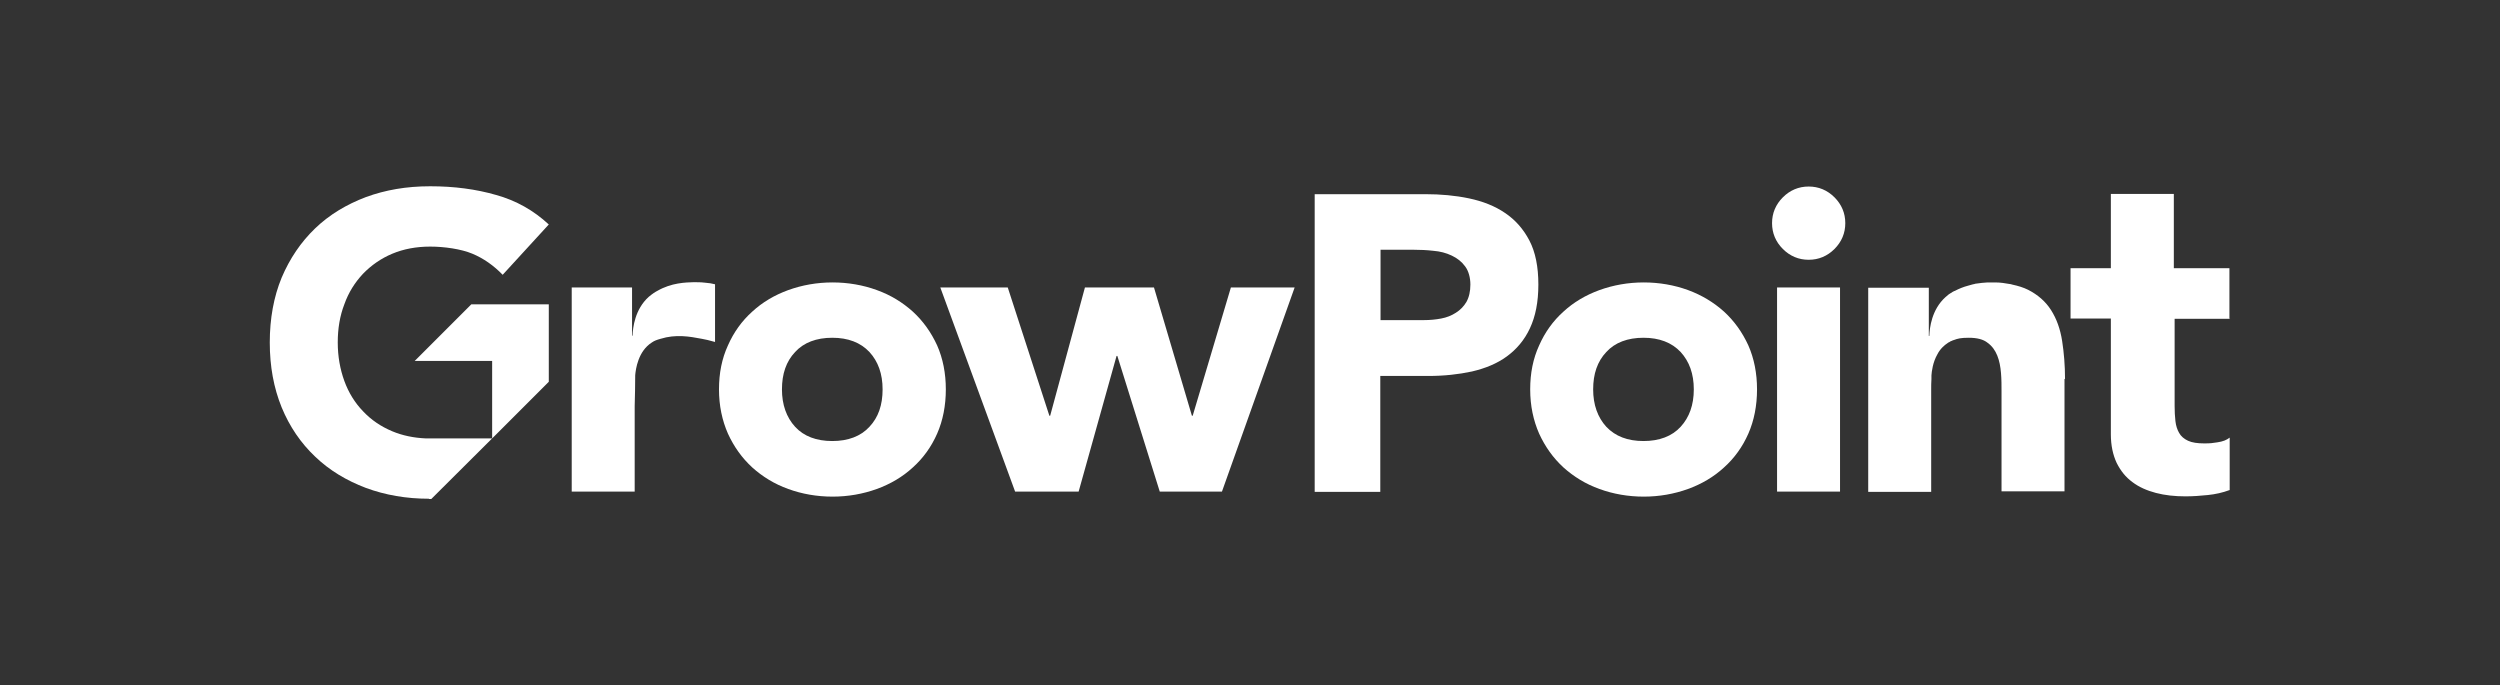 <?xml version="1.0" encoding="UTF-8"?>
<svg xmlns="http://www.w3.org/2000/svg" baseProfile="tiny" version="1.2" viewBox="0 0 948.9 260.1">
  <rect x="0" y="0" width="948.9" height="260.1" fill="#333333" stroke="none"/>
  <!-- Generator: Adobe Illustrator 28.7.1, SVG Export Plug-In . SVG Version: 1.2.0 Build 142)  -->
  <g>
    <g id="Layer_1">
      <g>
        <path d="M783.6,143.8v42.7h-23.9v-38c0-2.2,0-4.5-.2-6.9-.2-2.4-.6-4.6-1.4-6.6-.8-2-2-3.7-3.7-4.9-1.6-1.3-4-1.9-7.1-1.9s-4.2.3-5.8.9c-.2,0-.4.1-.5.2-.4.1-.8.3-1.2.6-.1,0-.3.1-.4.2-.8.5-1.5,1.1-2.2,1.8-.4.4-.7.8-1,1.2-.3.4-.6.9-.8,1.3-1.8,3.1-2.2,6.6-2.3,8.1,0,.4,0,.9,0,1.3-.1,1.4-.1,2.8-.1,4.3v38.6h-23.9v-77.5h23v10.5h0v7.8c0,0,.1,0,.2,0,.1-3.1.9-10,6.1-14.7.5-.4.9-.8,1.3-1.1.3-.2.5-.3.8-.5.4-.3.8-.5,1.2-.7.1,0,.2-.1.3-.1,1.5-.8,3.2-1.5,5.1-2,.6-.2,1.2-.3,1.8-.5.3,0,.5-.1.8-.2,1.8-.3,3.3-.4,4.7-.5.5,0,.9,0,1.3,0s1.1,0,1.6,0c2,0,3.8.3,5.5.6.3,0,.6.1.9.2h0c2.3.5,4.3,1.1,6.1,2,3.7,1.9,6.6,4.4,8.7,7.7,2.1,3.3,3.5,7.2,4.2,11.7.7,4.5,1.1,9.3,1.1,14.5Z" fill="#fff"/>
        <path d="M216.9,109.1h23v18.3c0,0,.2,0,.2,0,.1-3.1.9-10,6.1-14.7,1.3-1.1,2.5-1.9,3.3-2.3,5.4-3.1,10.7-3.2,14-3.3,2,0,3.7.1,4.1.2,1.4.1,2.7.3,3.8.6v21.9c-2.1-.6-3.8-1-5-1.2-4.7-.9-9.9-1.8-15.7,0-1.4.4-2.3.7-3.3,1.4-5.2,3.3-6.1,10.1-6.3,12.4,0,3.9-.1,7.9-.2,11.8v32.4h-23.9v-77.5Z" fill="#fff"/>
        <path d="M272.9,147.8c0-6.2,1.1-11.7,3.4-16.7,2.2-5,5.3-9.3,9.2-12.8,3.9-3.6,8.5-6.3,13.7-8.2,5.3-1.9,10.9-2.9,16.8-2.9s11.6,1,16.8,2.9c5.3,1.9,9.8,4.7,13.7,8.2,3.9,3.6,6.9,7.8,9.2,12.8,2.2,5,3.3,10.6,3.3,16.7s-1.1,11.8-3.3,16.8c-2.2,5-5.3,9.3-9.2,12.8-3.9,3.6-8.5,6.3-13.7,8.2-5.3,1.9-10.9,2.9-16.8,2.9s-11.6-1-16.8-2.9c-5.3-1.9-9.8-4.7-13.7-8.2-3.9-3.6-6.9-7.8-9.2-12.8-2.2-5-3.4-10.6-3.4-16.8ZM296.8,147.8c0,5.8,1.7,10.6,5,14.2s8.1,5.4,14.1,5.4,10.8-1.8,14.1-5.4c3.4-3.6,5-8.3,5-14.2s-1.7-10.6-5-14.2c-3.4-3.6-8.1-5.4-14.1-5.4s-10.8,1.8-14.1,5.4c-3.4,3.6-5,8.3-5,14.2Z" fill="#fff"/>
        <path d="M357,109.1h25.5l15.8,48.7h.3l13.2-48.7h26.2l14.4,48.7h.3l14.5-48.7h24.2l-27.6,77.5h-23.6l-16.1-51.5h-.3l-14.4,51.5h-24.1l-28.4-77.5Z" fill="#fff"/>
        <path d="M499,73.7h42c5.8,0,11.4.5,16.6,1.6,5.2,1.1,9.8,2.9,13.6,5.5,3.9,2.6,7,6.1,9.3,10.5,2.3,4.4,3.4,10,3.4,16.7s-1.1,12.1-3.2,16.6c-2.1,4.5-5.1,8-8.8,10.7-3.7,2.7-8.1,4.5-13.2,5.7-5.1,1.1-10.6,1.7-16.6,1.7h-18.2v44h-24.9v-112.9ZM523.9,121.5h16.6c2.2,0,4.4-.2,6.5-.6,2.1-.4,3.9-1.1,5.6-2.2,1.6-1,3-2.4,4-4.1,1-1.8,1.5-4,1.5-6.6s-.7-5.2-2-6.9c-1.3-1.8-3-3.1-5.1-4.1-2.1-1-4.4-1.6-6.9-1.8-2.6-.3-5-.4-7.3-.4h-12.8v26.8Z" fill="#fff"/>
        <path d="M580.8,147.8c0-6.2,1.1-11.7,3.4-16.7,2.2-5,5.3-9.3,9.2-12.8,3.9-3.6,8.5-6.3,13.7-8.2,5.3-1.9,10.9-2.9,16.8-2.9s11.6,1,16.8,2.9,9.8,4.7,13.7,8.2c3.9,3.6,6.9,7.8,9.2,12.8,2.2,5,3.3,10.6,3.3,16.7s-1.1,11.8-3.3,16.8c-2.2,5-5.3,9.3-9.2,12.8-3.9,3.6-8.5,6.3-13.7,8.2-5.3,1.9-10.9,2.9-16.8,2.9s-11.6-1-16.8-2.9c-5.3-1.9-9.8-4.7-13.7-8.2-3.9-3.6-6.9-7.8-9.2-12.8-2.2-5-3.4-10.6-3.4-16.8ZM604.7,147.8c0,5.8,1.7,10.6,5,14.2,3.4,3.6,8.1,5.4,14.1,5.4s10.8-1.8,14.1-5.4,5-8.3,5-14.2-1.7-10.6-5-14.2c-3.4-3.6-8.1-5.4-14.1-5.4s-10.8,1.8-14.1,5.4c-3.4,3.6-5,8.3-5,14.2Z" fill="#fff"/>
        <path d="M672.6,84.7c0-3.8,1.4-7.1,4.1-9.8,2.7-2.7,6-4.1,9.8-4.1s7.1,1.4,9.8,4.1c2.7,2.7,4.1,6,4.1,9.8s-1.4,7.1-4.1,9.8c-2.7,2.7-6,4.1-9.8,4.1s-7.1-1.4-9.8-4.1c-2.7-2.7-4.1-6-4.1-9.8ZM674.5,109.1h23.9v77.5h-23.9v-77.5Z" fill="#fff"/>
        <path d="M846.5,121h-21.1v33c0,2.1.1,4.1.3,5.8.2,1.8.7,3.3,1.4,4.5.7,1.3,1.9,2.3,3.4,3,1.5.7,3.6,1,6.1,1s3-.1,5-.4c2.1-.3,3.6-.9,4.7-1.8v19.9c-2.7,1-5.4,1.6-8.3,1.9s-5.7.5-8.5.5c-4,0-7.8-.4-11.2-1.3-3.4-.9-6.4-2.2-8.9-4.1-2.6-1.9-4.5-4.3-6-7.3-1.4-3-2.2-6.6-2.2-10.8v-44h-15.3v-19.1h15.3v-28.2h23.9v28.2h21.1v19.1Z" fill="#fff"/>
        <polygon points="208.3 144.9 186.8 166.4 186.8 137 178.9 137 157.4 137 178.9 115.5 208.3 115.5 208.3 144.9" fill="#fff"/>
        <path d="M162.9,189.4h.8l23.1-23h-21.4c-.5,0-1.1,0-1.7,0h-.6c-.4,0-.8,0-1.2,0h-.3c-4.6-.2-8.9-1.1-12.7-2.7-4.3-1.8-8-4.3-11.1-7.6-3.1-3.2-5.5-7.1-7.1-11.5-1.6-4.4-2.5-9.3-2.5-14.6s.8-10.1,2.5-14.5c1.6-4.5,4-8.3,7.1-11.6,3.1-3.2,6.8-5.8,11.1-7.6,4.3-1.8,9.1-2.7,14.4-2.7s11.7.9,16,2.7c4.3,1.8,8.1,4.5,11.5,8l17.5-19.1c-5.7-5.3-12.4-9.1-20-11.2-7.6-2.2-15.9-3.3-25-3.3s-17,1.4-24.4,4.1c-7.4,2.8-13.9,6.7-19.3,11.9-5.4,5.2-9.6,11.4-12.7,18.7-3,7.3-4.5,15.5-4.5,24.6s1.5,17.2,4.5,24.6c3,7.3,7.3,13.6,12.7,18.7,5.4,5.2,11.9,9.1,19.3,11.9,7.3,2.7,15.3,4.1,23.9,4.1h0Z" fill="#fff"/>
      </g>
    </g>
  </g>
</svg>